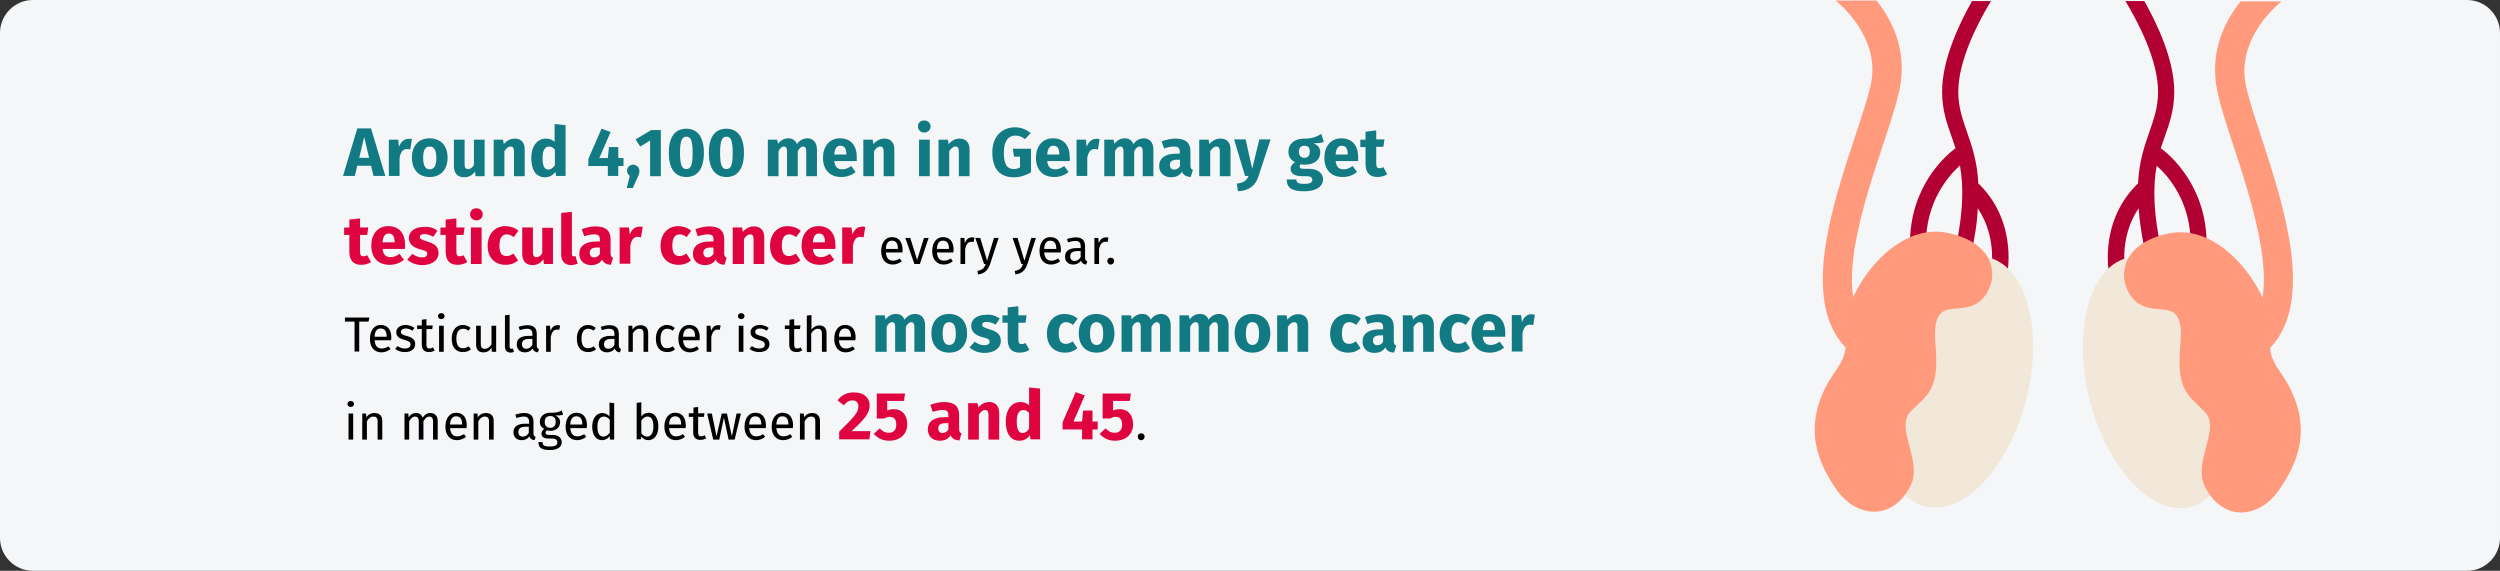 <?xml version="1.0" encoding="UTF-8"?>
<svg xmlns="http://www.w3.org/2000/svg" xmlns:xlink="http://www.w3.org/1999/xlink" version="1.1" x="0px" y="0px" viewBox="0 0 911 208" style="enable-background:new 0 0 911 208;" xml:space="preserve">
<rect x="0" y="0" width="911" height="208" fill="#333333" stroke="none"/>
<style type="text/css">
	.st0{clip-path:url(#SVGID_00000053519474749629403400000015170561514059926680_);}
	.st1{fill:#F5F6F7;}
	.st2{fill:#B30032;}
	.st3{fill:#FF9B7C;}
	.st4{fill:#F1E8DA;}
	.st5{fill:#117A83;}
	.st6{fill:#DF0440;}
</style>
<g id="Ebene_1">
	<g>
		<defs>
			<rect id="SVGID_1_" y="0" width="911" height="208"></rect>
		</defs>
		<clipPath id="SVGID_00000013907947094718218300000001124857250220146327_">
			<use xlink:href="#SVGID_1_" style="overflow:visible;"></use>
		</clipPath>
		<g style="clip-path:url(#SVGID_00000013907947094718218300000001124857250220146327_);">
			<path class="st1" d="M12,0h887c6.6,0,12,5.4,12,12v184c0,6.6-5.4,12-12,12H12c-6.6,0-12-5.4-12-12V12C0,5.4,5.4,0,12,0z"></path>
			<path class="st2" d="M787.4,54c0.5-1.4,0.9-2.8,1.4-4.1c1.7-4.8,3.5-9.8,3.5-16.5c0-11.5-6.1-24.5-10.9-33h-6.9     c4.6,7.6,11.9,21.5,11.9,33c0,5.7-1.5,9.8-3.1,14.5c-1.8,5.2-3.8,10.7-4.2,19c-0.2,0.1-0.4,0.3-0.6,0.5     c-14.3,14.6-9.8,33.6-9.6,34.4c0.3,1.4,1.5,2.3,2.9,2.3c0.2,0,0.5,0,0.7-0.1c1.6-0.4,2.5-2,2.2-3.6c-0.1-0.6-3-13.2,4.6-24.5     c0.4,5.2,1.3,11.2,2.9,18.4c0.3,1.4,1.5,2.3,2.9,2.3c0.2,0,0.4,0,0.7-0.1c1.6-0.4,2.6-2,2.2-3.6c-3.6-15.7-3.4-25.3-2.1-32.5     c4.2,3.7,12.4,13,12.4,28.6c0,1.7,1.3,3,2.9,3c1.6,0,2.9-1.3,2.9-3C804.1,67.9,791,56.7,787.4,54z"></path>
			<path class="st2" d="M712.6,54c-0.5-1.4-0.9-2.8-1.4-4.1c-1.7-4.8-3.5-9.8-3.5-16.5c0-11.5,6.1-24.5,10.9-33h6.9     c-4.6,7.6-11.9,21.5-11.9,33c0,5.7,1.5,9.8,3.1,14.5c1.8,5.2,3.8,10.7,4.2,19c0.2,0.1,0.4,0.3,0.6,0.5     c14.3,14.6,9.8,33.6,9.6,34.4c-0.3,1.4-1.5,2.3-2.9,2.3c-0.2,0-0.5,0-0.7-0.1c-1.6-0.4-2.5-2-2.2-3.6c0.1-0.6,3-13.2-4.6-24.5     c-0.2,5.1-1.1,11.1-2.8,18.3c-0.3,1.4-1.5,2.3-2.9,2.3c-0.2,0-0.4,0-0.7-0.1c-1.6-0.4-2.6-2-2.2-3.6c3.6-15.7,3.4-25.3,2.1-32.5     c-4.2,3.8-12.4,13.1-12.4,28.7c0,1.7-1.3,3-2.9,3c-1.6,0-2.9-1.3-2.9-3C695.9,67.9,709,56.7,712.6,54z"></path>
			<path class="st3" d="M683.8,0.2c5.5,6.8,11.5,18.2,8.3,32.9c-1.2,5.3-3.4,12.1-6,19.9c-7.1,21.3-17.7,53.4-6.1,66.1     c2,2.2,1.8,5.5-0.3,7.5c-1,0.9-2.3,1.4-3.6,1.4c-1.4,0-2.8-0.6-3.9-1.7c-15.9-17.3-4.5-51.5,3.8-76.6c2.5-7.5,4.6-14,5.7-18.8     c3.9-17.5-12.2-30.2-12.8-30.7H683.8z"></path>
			<path class="st4" d="M724.9,93.9c-13.9-3.7-30.4,13.6-36.9,38.7s-0.5,48.3,13.4,51.9c13.9,3.7,30.4-13.6,36.9-38.7     C744.7,120.9,738.7,97.6,724.9,93.9z"></path>
			<path class="st3" d="M696.2,177c-6.3,12.7-19.5,12-26.9,1.5c-7.5-10.6-10.4-21.2-5.9-33.2s10.5-12.1,9-24.2s16.5-40.8,37.5-36.2     c21,4.6,17.9,21.2,10.4,25.7s-16.6-3.2-15,15.1c1.5,16.6-3,18.1-9,24.2C690.3,155.9,700.8,168,696.2,177z"></path>
			<path class="st3" d="M816.5,0.5c-5.5,6.8-11.6,18.2-8.5,32.8c1.1,5.3,3.3,12.1,5.9,19.9c7,21.3,17.5,53.5,5.8,66.1     c-2,2.1-1.9,5.5,0.3,7.5c1,0.9,2.3,1.4,3.6,1.4c1.4,0,2.8-0.6,3.9-1.7c15.9-17.2,4.7-51.5-3.5-76.6c-2.5-7.5-4.6-14-5.6-18.8     c-3.7-17.5,12.4-30.1,13-30.6H816.5z"></path>
			<path class="st4" d="M775.1,94c13.9-3.6,30.4,13.8,36.8,38.8c6.4,25,0.3,48.3-13.6,51.9c-13.9,3.6-30.4-13.8-36.8-38.8     S761.2,97.6,775.1,94z"></path>
			<path class="st3" d="M803.4,177.2c6.3,12.8,19.4,12.1,26.9,1.6c7.5-10.6,10.5-21.1,6-33.2c-4.5-12.1-10.5-12.1-8.9-24.2     c1.5-12.1-16.4-40.8-37.3-36.3c-20.9,4.5-18,21.1-10.5,25.7c7.5,4.6,16.6-3.2,14.9,15.1c-1.5,16.6,3,18.1,8.9,24.2     C809.4,156.1,799,168.1,803.4,177.2z"></path>
		</g>
	</g>
	<g>
		<g>
			<path class="st5" d="M135.2,60.4h-5l-0.9,3.7H125l5.2-17.3h5l5.2,17.3h-4.3L135.2,60.4z M134.5,57.5l-1.8-7.6l-1.8,7.6H134.5z"></path>
			<path class="st5" d="M150.1,50.7l-0.6,3.8c-0.4-0.1-0.7-0.2-1.2-0.2c-1.6,0-2.3,1.2-2.7,3.2v6.6h-3.9V50.9h3.4l0.3,2.6     c0.6-1.8,1.9-2.9,3.4-2.9C149.3,50.5,149.7,50.6,150.1,50.7z"></path>
			<path class="st5" d="M163.1,57.5c0,4.2-2.4,7-6.5,7c-4,0-6.5-2.6-6.5-7.1c0-4.2,2.4-7,6.5-7C160.7,50.5,163.1,53.1,163.1,57.5z      M154.2,57.5c0,2.9,0.8,4.2,2.4,4.2s2.4-1.3,2.4-4.1c0-2.9-0.8-4.2-2.4-4.2S154.2,54.6,154.2,57.5z"></path>
			<path class="st5" d="M176.7,64.2h-3.4l-0.2-1.7c-1,1.4-2.3,2.1-4,2.1c-2.5,0-3.7-1.6-3.7-4.2v-9.5h3.9v9c0,1.3,0.4,1.7,1.3,1.7     s1.6-0.5,2.1-1.5v-9.2h3.9V64.2z"></path>
			<path class="st5" d="M191.2,54.5v9.7h-3.9v-9c0-1.4-0.5-1.8-1.2-1.8c-0.9,0-1.6,0.6-2.3,1.7v9.1h-3.9V50.9h3.4l0.3,1.6     c1.1-1.3,2.4-2,4-2C189.9,50.5,191.2,51.9,191.2,54.5z"></path>
			<path class="st5" d="M206.1,45.6v18.5h-3.5l-0.2-1.5c-0.8,1.1-2,2-3.8,2c-3.4,0-5-2.8-5-7.1c0-4.1,2.1-7,5.4-7     c1.3,0,2.4,0.5,3.1,1.2v-6.5L206.1,45.6z M202.2,60.2v-5.7c-0.6-0.7-1.2-1.1-2.1-1.1c-1.4,0-2.4,1.2-2.4,4.2     c0,3.3,0.9,4.2,2.2,4.2C200.8,61.7,201.5,61.2,202.2,60.2z"></path>
			<path class="st5" d="M227.2,60.5h-1.9v3.6h-3.8l0-3.6h-7.1v-2.6l4.8-11l3.3,1.2l-4.1,9.5h3.1l0.4-4h3.4v4h1.9V60.5z"></path>
			<path class="st5" d="M233,62.3c0,0.8-0.2,1.4-0.8,2.6l-1.6,3.6h-2.2l1.1-4.4c-0.6-0.4-1-1.1-1-1.9c0-1.3,1-2.2,2.3-2.2     C232,60.1,233,61,233,62.3z"></path>
			<path class="st5" d="M240.8,64.2h-3.9v-13l-3.6,2.2l-1.7-2.6l5.7-3.4h3.5V64.2z"></path>
			<path class="st5" d="M256.5,55.7c0,5.6-2.2,8.8-6.4,8.8s-6.4-3.2-6.4-8.8c0-5.7,2.2-8.8,6.4-8.8S256.5,50.1,256.5,55.7z      M247.8,55.7c0,4.5,0.7,5.9,2.3,5.9c1.6,0,2.3-1.3,2.3-5.9c0-4.6-0.7-5.9-2.3-5.9C248.5,49.8,247.8,51.3,247.8,55.7z"></path>
			<path class="st5" d="M271.1,55.7c0,5.6-2.2,8.8-6.4,8.8s-6.4-3.2-6.4-8.8c0-5.7,2.2-8.8,6.4-8.8S271.1,50.1,271.1,55.7z      M262.4,55.7c0,4.5,0.7,5.9,2.3,5.9c1.6,0,2.3-1.3,2.3-5.9c0-4.6-0.7-5.9-2.3-5.9C263.1,49.8,262.4,51.3,262.4,55.7z"></path>
			<path class="st5" d="M297.7,54.5v9.7h-3.9v-9c0-1.4-0.5-1.8-1.1-1.8c-0.8,0-1.4,0.6-2,1.7v9.1h-3.9v-9c0-1.4-0.5-1.8-1.1-1.8     c-0.8,0-1.5,0.6-2,1.7v9.1h-3.9V50.9h3.4l0.3,1.5c1-1.3,2.2-2,3.8-2c1.5,0,2.6,0.8,3.1,2.1c1-1.4,2.3-2.1,4-2.1     C296.3,50.5,297.7,51.9,297.7,54.5z"></path>
			<path class="st5" d="M312.2,58.7h-8.2c0.3,2.4,1.4,3,3,3c1.1,0,2-0.4,3.2-1.2l1.6,2.2c-1.3,1-3,1.8-5.2,1.8c-4.4,0-6.7-2.8-6.7-7     c0-4,2.2-7.1,6.2-7.1c3.8,0,6.1,2.5,6.1,6.8C312.2,57.7,312.2,58.3,312.2,58.7z M308.4,56.1c0-1.8-0.6-3-2.1-3     c-1.3,0-2.1,0.8-2.3,3.2h4.4V56.1z"></path>
			<path class="st5" d="M325.9,54.5v9.7H322v-9c0-1.4-0.5-1.8-1.2-1.8c-0.9,0-1.6,0.6-2.3,1.7v9.1h-3.9V50.9h3.4l0.3,1.6     c1.1-1.3,2.4-2,4-2C324.5,50.5,325.9,51.9,325.9,54.5z"></path>
			<path class="st5" d="M339.1,46.1c0,1.3-1,2.2-2.3,2.2s-2.3-1-2.3-2.2c0-1.3,0.9-2.2,2.3-2.2S339.1,44.9,339.1,46.1z M338.8,64.2     h-3.9V50.9h3.9V64.2z"></path>
			<path class="st5" d="M353.3,54.5v9.7h-3.9v-9c0-1.4-0.5-1.8-1.2-1.8c-0.9,0-1.6,0.6-2.3,1.7v9.1h-3.9V50.9h3.4l0.3,1.6     c1.1-1.3,2.4-2,4-2C351.9,50.5,353.3,51.9,353.3,54.5z"></path>
			<path class="st5" d="M375.6,48.5l-2.1,2.2c-1.2-0.9-2.1-1.3-3.5-1.3c-2.4,0-4.2,1.8-4.2,6.1c0,4.5,1.2,6.1,3.6,6.1     c0.8,0,1.6-0.2,2.3-0.6v-3.9h-2.2l-0.4-2.9h6.6v8.6c-1.8,1.1-4,1.8-6.2,1.8c-5.3,0-7.9-3.2-7.9-9.1c0-5.9,3.6-9.1,8.3-9.1     C372.3,46.4,374.1,47.3,375.6,48.5z"></path>
			<path class="st5" d="M389.8,58.7h-8.2c0.3,2.4,1.4,3,3,3c1.1,0,2-0.4,3.2-1.2l1.6,2.2c-1.3,1-3,1.8-5.2,1.8c-4.4,0-6.7-2.8-6.7-7     c0-4,2.2-7.1,6.2-7.1c3.8,0,6.1,2.5,6.1,6.8C389.9,57.7,389.9,58.3,389.8,58.7z M386,56.1c0-1.8-0.6-3-2.1-3     c-1.3,0-2.1,0.8-2.3,3.2h4.4V56.1z"></path>
			<path class="st5" d="M400.7,50.7l-0.6,3.8c-0.4-0.1-0.7-0.2-1.2-0.2c-1.6,0-2.3,1.2-2.7,3.2v6.6h-3.9V50.9h3.4l0.3,2.6     c0.6-1.8,1.9-2.9,3.4-2.9C399.8,50.5,400.2,50.6,400.7,50.7z"></path>
			<path class="st5" d="M420.3,54.5v9.7h-3.9v-9c0-1.4-0.5-1.8-1.1-1.8c-0.8,0-1.4,0.6-2,1.7v9.1h-3.9v-9c0-1.4-0.5-1.8-1.1-1.8     c-0.8,0-1.5,0.6-2,1.7v9.1h-3.9V50.9h3.4l0.3,1.5c1-1.3,2.2-2,3.8-2c1.5,0,2.6,0.8,3.1,2.1c1-1.4,2.3-2.1,4-2.1     C418.9,50.5,420.3,51.9,420.3,54.5z"></path>
			<path class="st5" d="M434.7,61.9l-0.8,2.6c-1.6-0.1-2.6-0.6-3.2-1.9c-0.9,1.5-2.4,2-4,2c-2.6,0-4.3-1.7-4.3-4.1     c0-2.9,2.2-4.5,6.2-4.5h1.3v-0.6c0-1.6-0.6-2-2.2-2c-0.8,0-2.1,0.2-3.5,0.7l-0.9-2.6c1.7-0.6,3.5-1,5-1c3.8,0,5.5,1.6,5.5,4.7     v5.1C433.8,61.3,434.1,61.7,434.7,61.9z M430,60.5v-2.3h-1c-1.8,0-2.7,0.6-2.7,1.9c0,1,0.6,1.7,1.5,1.7     C428.8,61.8,429.5,61.3,430,60.5z"></path>
			<path class="st5" d="M448.4,54.5v9.7h-3.9v-9c0-1.4-0.5-1.8-1.2-1.8c-0.9,0-1.6,0.6-2.3,1.7v9.1H437V50.9h3.4l0.3,1.6     c1.1-1.3,2.4-2,4-2C447.1,50.5,448.4,51.9,448.4,54.5z"></path>
			<path class="st5" d="M458.6,64.2c-1,3.3-3.3,5.3-7.5,5.5l-0.4-2.8c2.6-0.3,3.5-1.1,4.3-2.8h-1.3l-4-13.3h4.2l2.4,10.7l2.6-10.7     h4.1L458.6,64.2z"></path>
			<path class="st5" d="M482.4,51.7c-0.9,0.4-2.1,0.5-3.8,0.5c1.7,0.7,2.5,1.7,2.5,3.4c0,2.6-2.1,4.4-5.6,4.4c-0.5,0-1,0-1.5-0.1     c-0.3,0.1-0.4,0.4-0.4,0.8c0,0.4,0.2,0.8,1.4,0.8h2c3.1,0,5.1,1.6,5.1,3.8c0,2.7-2.4,4.4-6.9,4.4c-5,0-6.3-1.6-6.3-4.3h3.5     c0,1.1,0.5,1.6,2.9,1.6c2.3,0,2.9-0.6,2.9-1.5c0-0.8-0.6-1.3-1.9-1.3h-1.9c-2.9,0-4.1-1.2-4.1-2.6c0-1,0.6-1.9,1.6-2.5     c-1.7-0.9-2.4-2.1-2.4-3.8c0-3,2.3-4.8,5.8-4.8c2.9,0.1,4.6-0.8,6.2-1.7L482.4,51.7z M473.3,55.3c0,1.4,0.8,2.2,2,2.2     c1.3,0,2-0.8,2-2.3c0-1.5-0.7-2.1-2-2.1C474.1,53.1,473.3,53.9,473.3,55.3z"></path>
			<path class="st5" d="M494.9,58.7h-8.2c0.3,2.4,1.4,3,3,3c1.1,0,2-0.4,3.2-1.2l1.6,2.2c-1.3,1-3,1.8-5.2,1.8c-4.4,0-6.7-2.8-6.7-7     c0-4,2.2-7.1,6.2-7.1c3.8,0,6.1,2.5,6.1,6.8C494.9,57.7,494.9,58.3,494.9,58.7z M491.1,56.1c0-1.8-0.6-3-2.1-3     c-1.3,0-2.1,0.8-2.3,3.2h4.4V56.1z"></path>
			<path class="st5" d="M505.5,63.5c-1,0.7-2.4,1-3.6,1c-2.9,0-4.3-1.7-4.3-4.8v-6.1h-1.9v-2.7h1.9V48l3.9-0.5v3.3h3l-0.4,2.7h-2.6     v6.1c0,1.3,0.4,1.7,1.2,1.7c0.5,0,0.9-0.1,1.4-0.4L505.5,63.5z"></path>
			<path class="st6" d="M135.2,95.5c-1,0.7-2.4,1-3.6,1c-2.9,0-4.3-1.7-4.3-4.8v-6.1h-1.9v-2.7h1.9V80l3.9-0.4v3.3h3l-0.4,2.7h-2.6     v6.1c0,1.3,0.4,1.7,1.2,1.7c0.5,0,0.9-0.1,1.4-0.4L135.2,95.5z"></path>
			<path class="st6" d="M147.6,90.7h-8.2c0.3,2.4,1.4,3,3,3c1.1,0,2-0.4,3.2-1.2l1.6,2.2c-1.3,1-3,1.8-5.2,1.8c-4.4,0-6.7-2.8-6.7-7     c0-4,2.2-7.1,6.2-7.1c3.8,0,6.1,2.5,6.1,6.8C147.6,89.7,147.6,90.3,147.6,90.7z M143.8,88.1c0-1.8-0.6-3-2.1-3     c-1.3,0-2.1,0.8-2.3,3.2h4.4V88.1z"></path>
			<path class="st6" d="M159.4,84.1l-1.5,2.2c-1-0.6-2.1-1-3.3-1c-1.1,0-1.6,0.4-1.6,1c0,0.7,0.4,1,2.7,1.7c2.6,0.8,4.1,1.8,4.1,4.2     c0,2.8-2.6,4.4-5.9,4.4c-2.3,0-4.2-0.8-5.5-2l1.9-2.1c1,0.8,2.2,1.3,3.5,1.3c1.2,0,1.9-0.5,1.9-1.2c0-0.9-0.4-1.2-2.8-1.8     c-2.6-0.7-3.9-2.1-3.9-4.1c0-2.3,2.1-4,5.4-4C156.5,82.5,158.2,83.1,159.4,84.1z"></path>
			<path class="st6" d="M170.3,95.5c-1,0.7-2.4,1-3.6,1c-2.9,0-4.3-1.7-4.3-4.8v-6.1h-1.9v-2.7h1.9V80l3.9-0.4v3.3h3l-0.4,2.7h-2.6     v6.1c0,1.3,0.4,1.7,1.2,1.7c0.5,0,0.9-0.1,1.4-0.4L170.3,95.5z"></path>
			<path class="st6" d="M175.9,78.1c0,1.3-1,2.2-2.3,2.2s-2.3-1-2.3-2.2s0.9-2.2,2.3-2.2S175.9,76.9,175.9,78.1z M175.5,96.2h-3.9     V82.9h3.9V96.2z"></path>
			<path class="st6" d="M188.9,84.1l-1.7,2.3c-0.8-0.6-1.6-1-2.5-1c-1.7,0-2.7,1.2-2.7,4.1c0,2.9,1,3.8,2.6,3.8     c0.9,0,1.6-0.3,2.5-0.9l1.7,2.5c-1.2,1-2.6,1.6-4.5,1.6c-4.1,0-6.6-2.7-6.6-6.9c0-4.2,2.5-7.2,6.5-7.2     C186.2,82.5,187.7,83,188.9,84.1z"></path>
			<path class="st6" d="M201.6,96.2h-3.4l-0.2-1.7c-1,1.4-2.3,2.1-4,2.1c-2.5,0-3.7-1.6-3.7-4.2v-9.5h3.9v9c0,1.3,0.4,1.8,1.3,1.8     s1.6-0.5,2.1-1.5v-9.2h3.9V96.2z"></path>
			<path class="st6" d="M204.5,92.8V77.6l3.9-0.4v15.4c0,0.5,0.2,0.8,0.7,0.8c0.3,0,0.5,0,0.6-0.1l0.8,2.8c-0.6,0.2-1.5,0.5-2.4,0.5     C205.9,96.6,204.5,95.2,204.5,92.8z"></path>
			<path class="st6" d="M223.4,93.9l-0.8,2.6c-1.6-0.1-2.6-0.6-3.2-1.9c-0.9,1.5-2.4,2-4,2c-2.6,0-4.3-1.7-4.3-4.1     c0-2.9,2.2-4.5,6.2-4.5h1.3v-0.6c0-1.6-0.6-2-2.2-2c-0.8,0-2.1,0.2-3.5,0.7l-0.9-2.6c1.7-0.6,3.5-1,5-1c3.8,0,5.5,1.6,5.5,4.7     v5.1C222.5,93.3,222.8,93.7,223.4,93.9z M218.6,92.5v-2.3h-1c-1.8,0-2.7,0.6-2.7,1.9c0,1,0.6,1.7,1.5,1.7     C217.5,93.8,218.2,93.3,218.6,92.5z"></path>
			<path class="st6" d="M234.2,82.7l-0.6,3.8c-0.4-0.1-0.7-0.2-1.2-0.2c-1.6,0-2.3,1.2-2.7,3.2v6.6h-3.9V82.9h3.4l0.3,2.6     c0.6-1.8,1.9-2.9,3.4-2.9C233.4,82.5,233.8,82.6,234.2,82.7z"></path>
			<path class="st6" d="M251.9,84.1l-1.7,2.3c-0.8-0.6-1.6-1-2.5-1c-1.7,0-2.7,1.2-2.7,4.1c0,2.9,1,3.8,2.6,3.8     c0.9,0,1.6-0.3,2.5-0.9l1.7,2.5c-1.2,1-2.6,1.6-4.5,1.6c-4.1,0-6.6-2.7-6.6-6.9c0-4.2,2.5-7.2,6.5-7.2     C249.2,82.5,250.6,83,251.9,84.1z"></path>
			<path class="st6" d="M264.8,93.9l-0.8,2.6c-1.6-0.1-2.6-0.6-3.2-1.9c-0.9,1.5-2.4,2-4,2c-2.6,0-4.3-1.7-4.3-4.1     c0-2.9,2.2-4.5,6.2-4.5h1.3v-0.6c0-1.6-0.6-2-2.2-2c-0.8,0-2.1,0.2-3.5,0.7l-0.9-2.6c1.7-0.6,3.5-1,5-1c3.8,0,5.5,1.6,5.5,4.7     v5.1C263.9,93.3,264.2,93.7,264.8,93.9z M260,92.5v-2.3h-1c-1.8,0-2.7,0.6-2.7,1.9c0,1,0.6,1.7,1.5,1.7     C258.8,93.8,259.5,93.3,260,92.5z"></path>
			<path class="st6" d="M278.5,86.5v9.7h-3.9v-9c0-1.4-0.5-1.8-1.2-1.8c-0.9,0-1.6,0.6-2.3,1.7v9.1H267V82.9h3.4l0.3,1.6     c1.1-1.3,2.4-2,4-2C277.1,82.5,278.5,83.9,278.5,86.5z"></path>
			<path class="st6" d="M291.8,84.1l-1.7,2.3c-0.8-0.6-1.6-1-2.5-1c-1.7,0-2.7,1.2-2.7,4.1c0,2.9,1,3.8,2.6,3.8     c0.9,0,1.6-0.3,2.5-0.9l1.7,2.5c-1.2,1-2.6,1.6-4.5,1.6c-4.1,0-6.6-2.7-6.6-6.9c0-4.2,2.5-7.2,6.5-7.2     C289.1,82.5,290.5,83,291.8,84.1z"></path>
			<path class="st6" d="M304.4,90.7h-8.2c0.3,2.4,1.4,3,3,3c1.1,0,2-0.4,3.2-1.2l1.6,2.2c-1.3,1-3,1.8-5.2,1.8c-4.4,0-6.7-2.8-6.7-7     c0-4,2.2-7.1,6.2-7.1c3.8,0,6.1,2.5,6.1,6.8C304.5,89.7,304.5,90.3,304.4,90.7z M300.6,88.1c0-1.8-0.6-3-2.1-3     c-1.3,0-2.1,0.8-2.3,3.2h4.4V88.1z"></path>
			<path class="st6" d="M315.3,82.7l-0.6,3.8c-0.4-0.1-0.7-0.2-1.2-0.2c-1.6,0-2.3,1.2-2.7,3.2v6.6h-3.9V82.9h3.4l0.3,2.6     c0.6-1.8,1.9-2.9,3.4-2.9C314.4,82.5,314.8,82.6,315.3,82.7z"></path>
			<path d="M328.8,92h-6c0.2,2.2,1.2,3,2.6,3c0.9,0,1.6-0.3,2.5-0.8l0.7,1c-0.9,0.7-2,1.2-3.3,1.2c-2.6,0-4.2-1.9-4.2-4.9     c0-3,1.5-5.1,3.9-5.1c2.6,0,3.9,1.8,3.9,4.7C328.9,91.5,328.9,91.8,328.8,92z M327.2,90.6c0-1.9-0.7-2.9-2.2-2.9     c-1.3,0-2.1,0.9-2.2,3h4.4V90.6z"></path>
			<path d="M335.2,96.2h-2l-3.3-9.5h1.8l2.5,8l2.5-8h1.7L335.2,96.2z"></path>
			<path d="M347.4,92h-6c0.2,2.2,1.2,3,2.6,3c0.9,0,1.6-0.3,2.5-0.8l0.7,1c-0.9,0.7-2,1.2-3.3,1.2c-2.6,0-4.2-1.9-4.2-4.9     c0-3,1.5-5.1,3.9-5.1c2.6,0,3.9,1.8,3.9,4.7C347.4,91.5,347.4,91.8,347.4,92z M345.8,90.6c0-1.9-0.7-2.9-2.2-2.9     c-1.3,0-2.1,0.9-2.2,3h4.4V90.6z"></path>
			<path d="M355.1,86.6l-0.3,1.6c-0.3-0.1-0.5-0.1-0.8-0.1c-1.2,0-1.9,0.8-2.3,2.7v5.4H350v-9.5h1.4l0.2,1.9     c0.5-1.4,1.4-2.1,2.5-2.1C354.5,86.5,354.8,86.5,355.1,86.6z"></path>
			<path d="M360.8,96.2c-0.7,2-1.8,3.5-4.4,3.8l-0.2-1.3c1.9-0.3,2.5-1.1,3-2.5h-0.6l-3.2-9.5h1.8l2.5,8.3l2.5-8.3h1.7L360.8,96.2z"></path>
			<path d="M374.4,96.2c-0.7,2-1.8,3.5-4.4,3.8l-0.2-1.3c1.9-0.3,2.5-1.1,3-2.5h-0.6l-3.2-9.5h1.8l2.5,8.3l2.5-8.3h1.7L374.4,96.2z"></path>
			<path d="M386.5,92h-6c0.2,2.2,1.2,3,2.6,3c0.9,0,1.6-0.3,2.5-0.8l0.7,1c-0.9,0.7-2,1.2-3.3,1.2c-2.6,0-4.2-1.9-4.2-4.9     c0-3,1.5-5.1,3.9-5.1c2.6,0,3.9,1.8,3.9,4.7C386.6,91.5,386.5,91.8,386.5,92z M384.9,90.6c0-1.9-0.7-2.9-2.2-2.9     c-1.3,0-2.1,0.9-2.2,3h4.4V90.6z"></path>
			<path d="M396.2,95.2l-0.4,1.2c-1-0.1-1.6-0.5-1.9-1.4c-0.7,1-1.7,1.4-2.8,1.4c-1.9,0-3-1.2-3-2.9c0-2,1.5-3.1,4.2-3.1h1.5v-0.7     c0-1.4-0.7-1.9-2-1.9c-0.7,0-1.6,0.2-2.6,0.5l-0.4-1.2c1.2-0.4,2.2-0.6,3.3-0.6c2.3,0,3.3,1.2,3.3,3.2v4.3     C395.4,94.8,395.7,95,396.2,95.2z M393.8,93.7v-2.2h-1.2c-1.7,0-2.6,0.6-2.6,1.9c0,1.1,0.6,1.7,1.6,1.7     C392.5,95.1,393.2,94.6,393.8,93.7z"></path>
			<path d="M403.9,86.6l-0.3,1.6c-0.3-0.1-0.5-0.1-0.8-0.1c-1.2,0-1.9,0.8-2.3,2.7v5.4h-1.7v-9.5h1.4l0.2,1.9     c0.5-1.4,1.4-2.1,2.5-2.1C403.2,86.5,403.6,86.5,403.9,86.6z"></path>
			<path d="M406,95.1c0,0.7-0.5,1.3-1.3,1.3c-0.7,0-1.2-0.6-1.2-1.3c0-0.7,0.5-1.2,1.2-1.2C405.5,93.9,406,94.4,406,95.1z"></path>
			<path d="M134.3,117.2h-3.4v10.9h-1.7v-10.9h-3.5v-1.5h8.9L134.3,117.2z"></path>
			<path d="M142.5,124h-6c0.2,2.2,1.2,3,2.6,3c0.9,0,1.6-0.3,2.5-0.8l0.7,1c-0.9,0.7-2,1.2-3.3,1.2c-2.6,0-4.2-1.9-4.2-4.9     c0-3,1.5-5.1,3.9-5.1c2.6,0,3.9,1.8,3.9,4.7C142.5,123.5,142.5,123.8,142.5,124z M140.9,122.6c0-1.9-0.7-2.9-2.2-2.9     c-1.3,0-2.1,0.9-2.2,3h4.4V122.6z"></path>
			<path d="M151,119.5l-0.7,1c-0.8-0.5-1.6-0.8-2.5-0.8c-1.1,0-1.7,0.5-1.7,1.2c0,0.8,0.5,1.1,2,1.5c2,0.5,3.2,1.3,3.2,3     c0,2-1.8,2.9-3.7,2.9c-1.6,0-2.8-0.5-3.6-1.2l0.9-1c0.8,0.6,1.6,0.9,2.7,0.9c1.2,0,2-0.5,2-1.4c0-0.9-0.5-1.3-2.3-1.8     c-2.1-0.5-2.9-1.4-2.9-2.8c0-1.5,1.5-2.6,3.4-2.6C149.1,118.5,150.1,118.8,151,119.5z"></path>
			<path d="M158.4,127.7c-0.6,0.4-1.3,0.6-2.1,0.6c-1.6,0-2.6-0.9-2.6-2.7v-5.7H152v-1.3h1.7v-2.1l1.7-0.2v2.3h2.3l-0.2,1.3h-2.1     v5.7c0,1,0.3,1.4,1.1,1.4c0.4,0,0.8-0.1,1.3-0.4L158.4,127.7z"></path>
			<path d="M162,115.2c0,0.6-0.5,1.1-1.2,1.1c-0.7,0-1.2-0.5-1.2-1.1c0-0.6,0.5-1.1,1.2-1.1C161.6,114.1,162,114.6,162,115.2z      M161.7,128.2h-1.7v-9.5h1.7V128.2z"></path>
			<path d="M171.5,119.5l-0.8,1c-0.6-0.5-1.2-0.7-2-0.7c-1.5,0-2.4,1.2-2.4,3.6c0,2.5,0.9,3.5,2.4,3.5c0.8,0,1.4-0.3,2.1-0.7     l0.8,1.1c-0.8,0.7-1.8,1-2.9,1c-2.6,0-4.1-1.8-4.1-4.9c0-3,1.6-5,4.1-5C169.7,118.5,170.6,118.7,171.5,119.5z"></path>
			<path d="M180.6,128.2h-1.4l-0.1-1.5c-0.7,1.2-1.6,1.7-3,1.7c-1.7,0-2.6-1-2.6-2.9v-6.8h1.7v6.6c0,1.3,0.4,1.8,1.5,1.8     s1.8-0.7,2.4-1.6v-6.8h1.7V128.2z"></path>
			<path d="M184,126.3v-11.4l1.7-0.2v11.6c0,0.5,0.2,0.8,0.6,0.8c0.2,0,0.4,0,0.6-0.1l0.4,1.2c-0.4,0.2-0.8,0.3-1.3,0.3     C184.7,128.4,184,127.6,184,126.3z"></path>
			<path d="M196.4,127.2l-0.4,1.2c-1-0.1-1.6-0.5-1.9-1.4c-0.7,1-1.7,1.4-2.8,1.4c-1.9,0-3-1.2-3-2.9c0-2,1.5-3.1,4.2-3.1h1.5v-0.7     c0-1.4-0.7-1.9-2-1.9c-0.7,0-1.6,0.2-2.6,0.5l-0.4-1.2c1.2-0.4,2.2-0.6,3.3-0.6c2.3,0,3.3,1.2,3.3,3.2v4.3     C195.6,126.8,195.9,127,196.4,127.2z M194,125.7v-2.2h-1.2c-1.7,0-2.6,0.6-2.6,1.9c0,1.1,0.6,1.7,1.6,1.7     C192.7,127.1,193.4,126.6,194,125.7z"></path>
			<path d="M204.1,118.6l-0.3,1.6c-0.3-0.1-0.5-0.1-0.8-0.1c-1.2,0-1.9,0.8-2.3,2.7v5.4H199v-9.5h1.4l0.2,1.9     c0.5-1.4,1.4-2.1,2.5-2.1C203.4,118.5,203.8,118.5,204.1,118.6z"></path>
			<path d="M217.1,119.5l-0.8,1c-0.6-0.5-1.2-0.7-2-0.7c-1.5,0-2.4,1.2-2.4,3.6c0,2.5,0.9,3.5,2.4,3.5c0.8,0,1.4-0.3,2.1-0.7     l0.8,1.1c-0.8,0.7-1.8,1-2.9,1c-2.6,0-4.1-1.8-4.1-4.9c0-3,1.6-5,4.1-5C215.3,118.5,216.2,118.7,217.1,119.5z"></path>
			<path d="M226.3,127.2l-0.4,1.2c-1-0.1-1.6-0.5-1.9-1.4c-0.7,1-1.7,1.4-2.8,1.4c-1.9,0-3-1.2-3-2.9c0-2,1.5-3.1,4.2-3.1h1.5v-0.7     c0-1.4-0.7-1.9-2-1.9c-0.7,0-1.6,0.2-2.6,0.5l-0.4-1.2c1.2-0.4,2.2-0.6,3.3-0.6c2.3,0,3.3,1.2,3.3,3.2v4.3     C225.6,126.8,225.9,127,226.3,127.2z M223.9,125.7v-2.2h-1.2c-1.7,0-2.6,0.6-2.6,1.9c0,1.1,0.6,1.7,1.6,1.7     C222.6,127.1,223.4,126.6,223.9,125.7z"></path>
			<path d="M236.2,121.4v6.8h-1.7v-6.6c0-1.4-0.6-1.8-1.5-1.8c-1.1,0-1.8,0.7-2.4,1.7v6.7H229v-9.5h1.4l0.1,1.4     c0.6-1,1.7-1.6,2.9-1.6C235.2,118.5,236.2,119.5,236.2,121.4z"></path>
			<path d="M245.9,119.5l-0.8,1c-0.6-0.5-1.2-0.7-2-0.7c-1.5,0-2.4,1.2-2.4,3.6c0,2.5,0.9,3.5,2.4,3.5c0.8,0,1.4-0.3,2.1-0.7     l0.8,1.1c-0.8,0.7-1.8,1-2.9,1c-2.6,0-4.1-1.8-4.1-4.9c0-3,1.6-5,4.1-5C244.1,118.5,245,118.7,245.9,119.5z"></path>
			<path d="M254.9,124h-6c0.2,2.2,1.2,3,2.6,3c0.9,0,1.6-0.3,2.5-0.8l0.7,1c-0.9,0.7-2,1.2-3.3,1.2c-2.6,0-4.2-1.9-4.2-4.9     c0-3,1.5-5.1,3.9-5.1c2.6,0,3.9,1.8,3.9,4.7C254.9,123.5,254.9,123.8,254.9,124z M253.3,122.6c0-1.9-0.7-2.9-2.2-2.9     c-1.3,0-2.1,0.9-2.2,3h4.4V122.6z"></path>
			<path d="M262.6,118.6l-0.3,1.6c-0.3-0.1-0.5-0.1-0.8-0.1c-1.2,0-1.9,0.8-2.3,2.7v5.4h-1.7v-9.5h1.4l0.2,1.9     c0.5-1.4,1.4-2.1,2.5-2.1C262,118.5,262.3,118.5,262.6,118.6z"></path>
			<path d="M271.3,115.2c0,0.6-0.5,1.1-1.2,1.1c-0.7,0-1.2-0.5-1.2-1.1c0-0.6,0.5-1.1,1.2-1.1C270.8,114.1,271.3,114.6,271.3,115.2z      M270.9,128.2h-1.7v-9.5h1.7V128.2z"></path>
			<path d="M280.1,119.5l-0.7,1c-0.8-0.5-1.6-0.8-2.5-0.8c-1.1,0-1.7,0.5-1.7,1.2c0,0.8,0.5,1.1,2,1.5c2,0.5,3.2,1.3,3.2,3     c0,2-1.8,2.9-3.7,2.9c-1.6,0-2.8-0.5-3.6-1.2l0.9-1c0.8,0.6,1.6,0.9,2.7,0.9c1.2,0,2-0.5,2-1.4c0-0.9-0.5-1.3-2.3-1.8     c-2.1-0.5-2.9-1.4-2.9-2.8c0-1.5,1.5-2.6,3.4-2.6C278.3,118.5,279.2,118.8,280.1,119.5z"></path>
			<path d="M292.3,127.7c-0.6,0.4-1.3,0.6-2.1,0.6c-1.6,0-2.6-0.9-2.6-2.7v-5.7H286v-1.3h1.7v-2.1l1.7-0.2v2.3h2.3l-0.2,1.3h-2.1     v5.7c0,1,0.3,1.4,1.1,1.4c0.4,0,0.8-0.1,1.3-0.4L292.3,127.7z"></path>
			<path d="M301.2,121.4v6.8h-1.7v-6.6c0-1.4-0.6-1.8-1.5-1.8c-1,0-1.8,0.7-2.4,1.7v6.8H294v-13.3l1.7-0.2v5.3     c0.7-0.9,1.6-1.5,2.8-1.5C300.2,118.5,301.2,119.6,301.2,121.4z"></path>
			<path d="M311.7,124h-6c0.2,2.2,1.2,3,2.6,3c0.9,0,1.6-0.3,2.5-0.8l0.7,1c-0.9,0.7-2,1.2-3.3,1.2c-2.6,0-4.2-1.9-4.2-4.9     c0-3,1.5-5.1,3.9-5.1c2.6,0,3.9,1.8,3.9,4.7C311.7,123.5,311.7,123.8,311.7,124z M310.1,122.6c0-1.9-0.7-2.9-2.2-2.9     c-1.3,0-2.1,0.9-2.2,3h4.4V122.6z"></path>
			<path class="st5" d="M337.1,118.5v9.7h-3.9v-9c0-1.4-0.5-1.8-1.1-1.8c-0.8,0-1.4,0.6-2,1.7v9.1h-3.9v-9c0-1.4-0.5-1.8-1.1-1.8     c-0.8,0-1.5,0.6-2,1.7v9.1H319v-13.3h3.4l0.3,1.5c1-1.3,2.2-2,3.8-2c1.5,0,2.6,0.7,3.1,2.1c1-1.4,2.3-2.1,4-2.1     C335.7,114.5,337.1,115.9,337.1,118.5z"></path>
			<path class="st5" d="M352.4,121.5c0,4.2-2.4,7-6.5,7c-4,0-6.5-2.6-6.5-7.1c0-4.2,2.4-7,6.5-7     C349.9,114.5,352.4,117.1,352.4,121.5z M343.5,121.5c0,2.9,0.8,4.2,2.4,4.2s2.4-1.3,2.4-4.1c0-2.9-0.8-4.2-2.4-4.2     S343.5,118.6,343.5,121.5z"></path>
			<path class="st5" d="M364.3,116.1l-1.5,2.2c-1-0.6-2.1-1-3.3-1c-1.1,0-1.6,0.4-1.6,1c0,0.7,0.4,1,2.7,1.7     c2.6,0.8,4.1,1.8,4.1,4.2c0,2.8-2.6,4.4-5.9,4.4c-2.3,0-4.2-0.8-5.5-2l1.9-2.1c1,0.8,2.2,1.3,3.5,1.3c1.2,0,1.9-0.5,1.9-1.2     c0-0.9-0.4-1.2-2.8-1.8c-2.6-0.7-3.9-2.1-3.9-4.1c0-2.3,2.1-4,5.4-4C361.3,114.5,363,115.1,364.3,116.1z"></path>
			<path class="st5" d="M375.1,127.5c-1,0.7-2.4,1-3.6,1c-2.9,0-4.3-1.7-4.3-4.8v-6.1h-1.9v-2.7h1.9V112l3.9-0.4v3.3h3l-0.4,2.7     h-2.6v6.1c0,1.3,0.4,1.7,1.2,1.7c0.5,0,0.9-0.1,1.4-0.4L375.1,127.5z"></path>
			<path class="st5" d="M392.7,116.1l-1.7,2.3c-0.8-0.6-1.6-1-2.5-1c-1.7,0-2.7,1.2-2.7,4.1c0,2.9,1,3.8,2.6,3.8     c0.9,0,1.6-0.3,2.5-0.9l1.7,2.5c-1.2,1-2.6,1.6-4.5,1.6c-4.1,0-6.6-2.7-6.6-6.9c0-4.2,2.5-7.2,6.5-7.2     C390,114.5,391.4,115,392.7,116.1z"></path>
			<path class="st5" d="M406.1,121.5c0,4.2-2.4,7-6.5,7c-4,0-6.5-2.6-6.5-7.1c0-4.2,2.4-7,6.5-7     C403.6,114.5,406.1,117.1,406.1,121.5z M397.2,121.5c0,2.9,0.8,4.2,2.4,4.2s2.4-1.3,2.4-4.1c0-2.9-0.8-4.2-2.4-4.2     S397.2,118.6,397.2,121.5z"></path>
			<path class="st5" d="M426.6,118.5v9.7h-3.9v-9c0-1.4-0.5-1.8-1.1-1.8c-0.8,0-1.4,0.6-2,1.7v9.1h-3.9v-9c0-1.4-0.5-1.8-1.1-1.8     c-0.8,0-1.5,0.6-2,1.7v9.1h-3.9v-13.3h3.4l0.3,1.5c1-1.3,2.2-2,3.8-2c1.5,0,2.6,0.7,3.1,2.1c1-1.4,2.3-2.1,4-2.1     C425.2,114.5,426.6,115.9,426.6,118.5z"></path>
			<path class="st5" d="M447.7,118.5v9.7h-3.9v-9c0-1.4-0.5-1.8-1.1-1.8c-0.8,0-1.4,0.6-2,1.7v9.1h-3.9v-9c0-1.4-0.5-1.8-1.1-1.8     c-0.8,0-1.5,0.6-2,1.7v9.1h-3.9v-13.3h3.4l0.3,1.5c1-1.3,2.2-2,3.8-2c1.5,0,2.6,0.7,3.1,2.1c1-1.4,2.3-2.1,4-2.1     C446.3,114.5,447.7,115.9,447.7,118.5z"></path>
			<path class="st5" d="M462.9,121.5c0,4.2-2.4,7-6.5,7c-4,0-6.5-2.6-6.5-7.1c0-4.2,2.4-7,6.5-7     C460.5,114.5,462.9,117.1,462.9,121.5z M454,121.5c0,2.9,0.8,4.2,2.4,4.2c1.6,0,2.4-1.3,2.4-4.1c0-2.9-0.8-4.2-2.4-4.2     C454.8,117.4,454,118.6,454,121.5z"></path>
			<path class="st5" d="M476.7,118.5v9.7h-3.9v-9c0-1.4-0.5-1.8-1.2-1.8c-0.9,0-1.6,0.6-2.3,1.7v9.1h-3.9v-13.3h3.4l0.3,1.6     c1.1-1.3,2.4-2,4-2C475.4,114.5,476.7,115.9,476.7,118.5z"></path>
			<path class="st5" d="M495.9,116.1l-1.7,2.3c-0.8-0.6-1.6-1-2.5-1c-1.7,0-2.7,1.2-2.7,4.1c0,2.9,1,3.8,2.6,3.8     c0.9,0,1.6-0.3,2.5-0.9l1.7,2.5c-1.2,1-2.6,1.6-4.5,1.6c-4.1,0-6.6-2.7-6.6-6.9c0-4.2,2.5-7.2,6.5-7.2     C493.2,114.5,494.7,115,495.9,116.1z"></path>
			<path class="st5" d="M508.8,125.9l-0.8,2.6c-1.6-0.1-2.6-0.6-3.2-1.9c-0.9,1.5-2.4,2-4,2c-2.6,0-4.3-1.7-4.3-4.1     c0-2.9,2.2-4.5,6.2-4.5h1.3v-0.6c0-1.6-0.6-2-2.2-2c-0.8,0-2.1,0.2-3.5,0.7l-0.9-2.6c1.7-0.6,3.5-1,5-1c3.8,0,5.5,1.6,5.5,4.7     v5.1C507.9,125.3,508.2,125.7,508.8,125.9z M504,124.5v-2.3h-1c-1.8,0-2.7,0.6-2.7,1.9c0,1,0.6,1.7,1.5,1.7     C502.9,125.8,503.6,125.3,504,124.5z"></path>
			<path class="st5" d="M522.5,118.5v9.7h-3.9v-9c0-1.4-0.5-1.8-1.2-1.8c-0.9,0-1.6,0.6-2.3,1.7v9.1h-3.9v-13.3h3.4l0.3,1.6     c1.1-1.3,2.4-2,4-2C521.1,114.5,522.5,115.9,522.5,118.5z"></path>
			<path class="st5" d="M535.8,116.1l-1.7,2.3c-0.8-0.6-1.6-1-2.5-1c-1.7,0-2.7,1.2-2.7,4.1c0,2.9,1,3.8,2.6,3.8     c0.9,0,1.6-0.3,2.5-0.9l1.7,2.5c-1.2,1-2.6,1.6-4.5,1.6c-4.1,0-6.6-2.7-6.6-6.9c0-4.2,2.5-7.2,6.5-7.2     C533.1,114.5,534.5,115,535.8,116.1z"></path>
			<path class="st5" d="M548.5,122.7h-8.2c0.3,2.4,1.4,3,3,3c1.1,0,2-0.4,3.2-1.2l1.6,2.2c-1.3,1-3,1.8-5.2,1.8     c-4.4,0-6.7-2.8-6.7-7c0-4,2.2-7.1,6.2-7.1c3.8,0,6.1,2.5,6.1,6.8C548.5,121.7,548.5,122.3,548.5,122.7z M544.7,120.1     c0-1.8-0.6-3-2.1-3c-1.3,0-2.1,0.8-2.3,3.2h4.4V120.1z"></path>
			<path class="st5" d="M559.3,114.7l-0.6,3.8c-0.4-0.1-0.7-0.2-1.2-0.2c-1.6,0-2.3,1.2-2.7,3.2v6.6h-3.9v-13.3h3.4l0.3,2.6     c0.6-1.8,1.9-2.9,3.4-2.9C558.5,114.5,558.9,114.6,559.3,114.7z"></path>
			<path d="M129,147.2c0,0.6-0.5,1.1-1.2,1.1c-0.7,0-1.2-0.5-1.2-1.1c0-0.6,0.5-1.1,1.2-1.1C128.5,146.1,129,146.6,129,147.2z      M128.7,160.2H127v-9.5h1.7V160.2z"></path>
			<path d="M139.3,153.4v6.8h-1.7v-6.6c0-1.4-0.6-1.8-1.5-1.8c-1.1,0-1.8,0.7-2.4,1.7v6.7h-1.7v-9.5h1.4l0.1,1.4     c0.6-1,1.7-1.6,2.9-1.6C138.3,150.5,139.3,151.5,139.3,153.4z"></path>
			<path d="M159.5,153.4v6.8h-1.7v-6.6c0-1.4-0.6-1.8-1.3-1.8c-1,0-1.6,0.7-2.2,1.7v6.7h-1.7v-6.6c0-1.4-0.6-1.8-1.3-1.8     c-1,0-1.6,0.7-2.2,1.7v6.7h-1.7v-9.5h1.4l0.1,1.4c0.6-1,1.5-1.6,2.7-1.6c1.2,0,2,0.6,2.4,1.7c0.7-1,1.5-1.7,2.8-1.7     C158.5,150.5,159.5,151.6,159.5,153.4z"></path>
			<path d="M170,156h-6c0.2,2.2,1.2,3,2.6,3c0.9,0,1.6-0.3,2.5-0.8l0.7,1c-0.9,0.7-2,1.2-3.3,1.2c-2.6,0-4.2-1.9-4.2-4.9     c0-3,1.5-5.1,3.9-5.1c2.6,0,3.9,1.8,3.9,4.7C170,155.5,170,155.8,170,156z M168.4,154.6c0-1.9-0.7-2.9-2.2-2.9     c-1.3,0-2.1,0.9-2.2,3h4.4V154.6z"></path>
			<path d="M179.9,153.4v6.8h-1.7v-6.6c0-1.4-0.6-1.8-1.5-1.8c-1.1,0-1.8,0.7-2.4,1.7v6.7h-1.7v-9.5h1.4l0.1,1.4     c0.6-1,1.7-1.6,2.9-1.6C178.9,150.5,179.9,151.5,179.9,153.4z"></path>
			<path d="M195.2,159.2l-0.4,1.2c-1-0.1-1.6-0.5-1.9-1.4c-0.7,1-1.7,1.4-2.8,1.4c-1.9,0-3-1.2-3-2.9c0-2,1.5-3.1,4.2-3.1h1.5v-0.7     c0-1.4-0.7-1.9-2-1.9c-0.7,0-1.6,0.2-2.6,0.5l-0.4-1.2c1.2-0.4,2.2-0.6,3.3-0.6c2.3,0,3.3,1.2,3.3,3.2v4.3     C194.4,158.8,194.7,159,195.2,159.2z M192.7,157.7v-2.2h-1.2c-1.7,0-2.6,0.6-2.6,1.9c0,1.1,0.6,1.7,1.6,1.7     C191.5,159.1,192.2,158.6,192.7,157.7z"></path>
			<path d="M205.2,151.1c-0.8,0.3-1.7,0.3-2.8,0.3c1.1,0.5,1.7,1.3,1.7,2.4c0,1.9-1.4,3.2-3.6,3.2c-0.4,0-0.8-0.1-1.2-0.2     c-0.3,0.2-0.5,0.5-0.5,0.9c0,0.4,0.3,0.8,1.2,0.8h1.5c1.9,0,3.2,1.1,3.2,2.6c0,1.8-1.5,2.9-4.4,2.9c-3.1,0-4.1-1-4.1-2.9h1.5     c0,1.1,0.5,1.6,2.6,1.6c2.1,0,2.8-0.5,2.8-1.5c0-0.9-0.7-1.4-1.9-1.4h-1.5c-1.7,0-2.4-0.8-2.4-1.8c0-0.6,0.4-1.2,1-1.7     c-1.1-0.6-1.6-1.4-1.6-2.6c0-1.9,1.6-3.3,3.7-3.3c2.4,0.1,3.2-0.3,4.3-0.8L205.2,151.1z M198.5,153.8c0,1.3,0.7,2.1,2,2.1     c1.3,0,2-0.8,2-2.2c0-1.4-0.7-2.1-2-2.1C199.1,151.6,198.5,152.5,198.5,153.8z"></path>
			<path d="M213.8,156h-6c0.2,2.2,1.2,3,2.6,3c0.9,0,1.6-0.3,2.5-0.8l0.7,1c-0.9,0.7-2,1.2-3.3,1.2c-2.6,0-4.2-1.9-4.2-4.9     c0-3,1.5-5.1,3.9-5.1c2.6,0,3.9,1.8,3.9,4.7C213.8,155.5,213.8,155.8,213.8,156z M212.2,154.6c0-1.9-0.7-2.9-2.2-2.9     c-1.3,0-2.1,0.9-2.2,3h4.4V154.6z"></path>
			<path d="M223.8,146.9v13.3h-1.5l-0.2-1.3c-0.6,1-1.6,1.5-2.7,1.5c-2.3,0-3.6-2-3.6-4.9c0-2.9,1.4-5,3.7-5c1.1,0,1.9,0.5,2.6,1.2     v-5L223.8,146.9z M222.2,157.7V153c-0.6-0.8-1.3-1.2-2.2-1.2c-1.4,0-2.3,1.2-2.3,3.7c0,2.5,0.8,3.6,2.2,3.6     C220.9,159.1,221.5,158.5,222.2,157.7z"></path>
			<path d="M239.9,155.4c0,3-1.4,5-3.7,5c-1,0-1.9-0.5-2.5-1.3l-0.2,1H232v-13.3l1.7-0.2v5.2c0.6-0.9,1.5-1.4,2.7-1.4     C238.5,150.5,239.9,152.2,239.9,155.4z M238.1,155.4c0-2.7-0.9-3.6-2.2-3.6c-1,0-1.7,0.7-2.2,1.5v4.5c0.5,0.8,1.2,1.3,2.1,1.3     C237.1,159.1,238.1,158,238.1,155.4z"></path>
			<path d="M249.8,156h-6c0.2,2.2,1.2,3,2.6,3c0.9,0,1.6-0.3,2.5-0.8l0.7,1c-0.9,0.7-2,1.2-3.3,1.2c-2.6,0-4.2-1.9-4.2-4.9     c0-3,1.5-5.1,3.9-5.1c2.6,0,3.9,1.8,3.9,4.7C249.9,155.5,249.9,155.8,249.8,156z M248.2,154.6c0-1.9-0.7-2.9-2.2-2.9     c-1.3,0-2.1,0.9-2.2,3h4.4V154.6z"></path>
			<path d="M257.3,159.7c-0.6,0.4-1.3,0.6-2.1,0.6c-1.6,0-2.6-0.9-2.6-2.7v-5.7H251v-1.3h1.7v-2.1l1.7-0.2v2.3h2.3l-0.2,1.3h-2.1     v5.7c0,1,0.3,1.4,1.1,1.4c0.4,0,0.8-0.1,1.3-0.4L257.3,159.7z"></path>
			<path d="M267.7,160.2h-2.2l-1.7-8l-1.7,8h-2.2l-2.2-9.5h1.7l1.7,8.3l1.9-8.3h1.9l1.8,8.3l1.7-8.3h1.6L267.7,160.2z"></path>
			<path d="M279,156h-6c0.2,2.2,1.2,3,2.6,3c0.9,0,1.6-0.3,2.5-0.8l0.7,1c-0.9,0.7-2,1.2-3.3,1.2c-2.6,0-4.2-1.9-4.2-4.9     c0-3,1.5-5.1,3.9-5.1c2.6,0,3.9,1.8,3.9,4.7C279.1,155.5,279.1,155.8,279,156z M277.4,154.6c0-1.9-0.7-2.9-2.2-2.9     c-1.3,0-2.1,0.9-2.2,3h4.4V154.6z"></path>
			<path d="M288.9,156h-6c0.2,2.2,1.2,3,2.6,3c0.9,0,1.6-0.3,2.5-0.8l0.7,1c-0.9,0.7-2,1.2-3.3,1.2c-2.6,0-4.2-1.9-4.2-4.9     c0-3,1.5-5.1,3.9-5.1c2.6,0,3.9,1.8,3.9,4.7C288.9,155.5,288.9,155.8,288.9,156z M287.3,154.6c0-1.9-0.7-2.9-2.2-2.9     c-1.3,0-2.1,0.9-2.2,3h4.4V154.6z"></path>
			<path d="M298.8,153.4v6.8h-1.7v-6.6c0-1.4-0.6-1.8-1.5-1.8c-1.1,0-1.8,0.7-2.4,1.7v6.7h-1.7v-9.5h1.4l0.1,1.4     c0.6-1,1.7-1.6,2.9-1.6C297.7,150.5,298.8,151.5,298.8,153.4z"></path>
			<path class="st6" d="M316.9,147.7c0,2.6-1.3,4.6-6.6,9.4h6.9l-0.4,3h-11v-2.8c5.7-5.6,7-7.1,7-9.2c0-1.4-0.8-2.2-2.2-2.2     c-1.2,0-2.1,0.5-3.1,1.8l-2.3-1.8c1.3-1.8,3.3-2.9,5.8-2.9C314.9,142.9,316.9,145.1,316.9,147.7z"></path>
			<path class="st6" d="M329.4,146.1h-6.1v3.5c0.8-0.4,1.7-0.5,2.5-0.5c2.8,0,4.8,2,4.8,5.5c0,3.6-2.6,6-6.6,6     c-2.6,0-4.3-1.1-5.6-2.5l2.2-2c0.9,1,1.9,1.6,3.3,1.6c1.7,0,2.7-1,2.7-3c0-2.1-1-2.8-2.4-2.8c-0.7,0-1.2,0.2-2,0.6h-2.7v-9.1     h10.3L329.4,146.1z"></path>
			<path class="st6" d="M350.4,157.9l-0.8,2.6c-1.6-0.1-2.6-0.6-3.2-1.9c-0.9,1.5-2.4,2-4,2c-2.6,0-4.3-1.7-4.3-4.1     c0-2.9,2.2-4.5,6.2-4.5h1.3v-0.6c0-1.6-0.6-2-2.2-2c-0.8,0-2.1,0.2-3.5,0.7l-0.9-2.6c1.7-0.6,3.5-1,5-1c3.8,0,5.5,1.6,5.5,4.7     v5.1C349.5,157.3,349.8,157.7,350.4,157.9z M345.6,156.5v-2.3h-1c-1.8,0-2.7,0.6-2.7,1.9c0,1,0.6,1.7,1.5,1.7     C344.4,157.8,345.1,157.3,345.6,156.5z"></path>
			<path class="st6" d="M364.1,150.5v9.7h-3.9v-9c0-1.4-0.5-1.8-1.2-1.8c-0.9,0-1.6,0.6-2.3,1.7v9.1h-3.9v-13.3h3.4l0.3,1.6     c1.1-1.3,2.4-2,4-2C362.7,146.5,364.1,147.9,364.1,150.5z"></path>
			<path class="st6" d="M379,141.6v18.5h-3.5l-0.2-1.5c-0.8,1.1-2,2-3.8,2c-3.4,0-5-2.8-5-7.1c0-4.1,2.1-7,5.4-7     c1.3,0,2.4,0.5,3.1,1.2v-6.5L379,141.6z M375,156.2v-5.7c-0.6-0.7-1.2-1.1-2.1-1.1c-1.4,0-2.4,1.2-2.4,4.2c0,3.3,0.9,4.2,2.2,4.2     C373.7,157.7,374.4,157.2,375,156.2z"></path>
			<path class="st6" d="M400,156.5h-1.9v3.6h-3.8l0-3.6h-7.1v-2.6l4.8-11l3.3,1.2l-4.1,9.5h3.1l0.4-4h3.4v4h1.9V156.5z"></path>
			<path class="st6" d="M411.7,146.1h-6.1v3.5c0.8-0.4,1.7-0.5,2.5-0.5c2.8,0,4.8,2,4.8,5.5c0,3.6-2.6,6-6.6,6     c-2.6,0-4.3-1.1-5.6-2.5l2.2-2c0.9,1,1.9,1.6,3.3,1.6c1.7,0,2.7-1,2.7-3c0-2.1-1-2.8-2.4-2.8c-0.7,0-1.2,0.2-2,0.6h-2.7v-9.1     h10.3L411.7,146.1z"></path>
			<path d="M417.1,159.1c0,0.7-0.5,1.3-1.3,1.3c-0.7,0-1.2-0.6-1.2-1.3c0-0.7,0.5-1.2,1.2-1.2C416.6,157.9,417.1,158.4,417.1,159.1z     "></path>
		</g>
	</g>
</g>
<g id="Text">
</g>
</svg>
